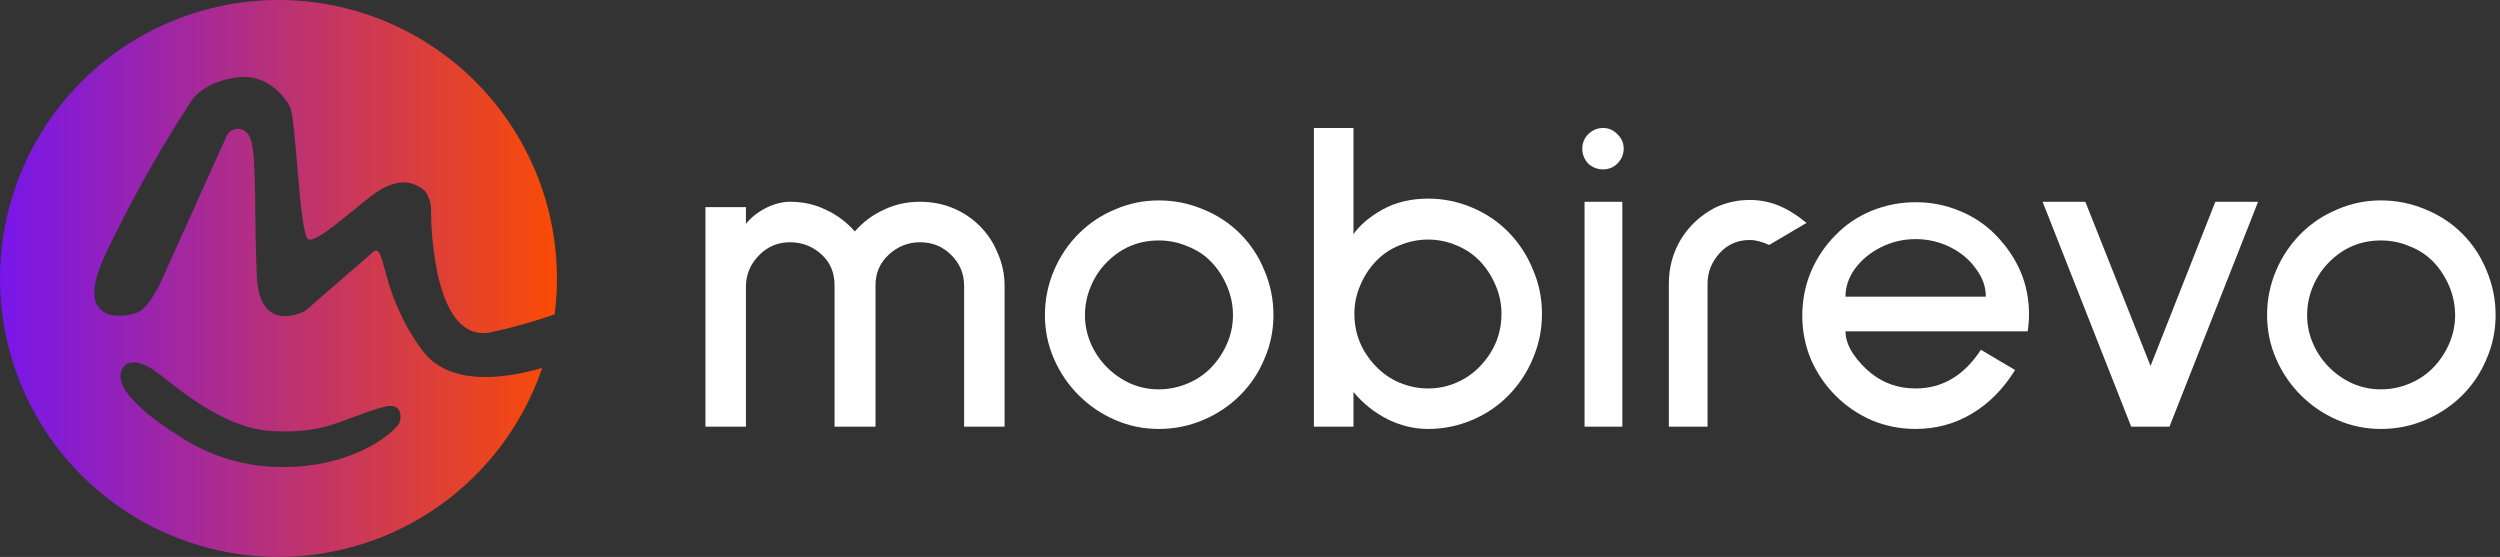 <svg width="202" height="45" viewBox="0 0 202 45" fill="none" xmlns="http://www.w3.org/2000/svg">
<rect x="0" y="0" width="202" height="45" fill="#333333" stroke="none"/>
<path d="M34.103 28.287C30.713 23.682 31.195 19.804 30.229 20.289L24.767 25.027C24.675 25.105 24.573 25.17 24.463 25.218C23.742 25.539 20.988 26.461 20.762 22.467C20.52 17.865 20.762 12.775 20.278 11.321C20.035 10.594 19.612 10.413 19.253 10.413C19.081 10.407 18.91 10.445 18.756 10.523C18.602 10.602 18.47 10.717 18.373 10.86L13.023 22.713C13.023 22.713 12.228 24.536 11.316 25.137C10.6 25.621 5.742 26.591 8.418 20.76C10.471 16.409 12.819 12.204 15.447 8.174C15.932 7.447 17.154 6.467 19.322 6.235C21.489 6.002 22.957 7.689 23.442 8.658C23.927 9.628 24.176 18.835 24.896 19.32C25.617 19.804 29.583 15.889 30.956 15.203C31.922 14.718 32.768 14.568 33.618 14.96C33.889 15.076 34.135 15.24 34.346 15.445C34.7 15.94 34.872 16.544 34.83 17.152C34.83 18.364 35.073 27.813 39.678 26.843C41.42 26.471 43.137 25.988 44.819 25.399C44.944 24.427 45.004 23.447 45 22.467C44.992 16.819 42.859 11.381 39.027 7.232C35.194 3.083 29.942 0.528 24.312 0.073C18.682 -0.382 13.088 1.297 8.639 4.777C4.19 8.256 1.212 13.282 0.297 18.855C-0.618 24.429 0.597 30.142 3.7 34.861C6.803 39.581 11.567 42.96 17.047 44.329C22.526 45.698 28.32 44.956 33.278 42.25C38.236 39.545 41.995 35.074 43.808 29.725C40.903 30.581 36.315 31.288 34.103 28.287ZM32.164 34.343C30.956 35.798 27.562 37.737 22.947 37.737C19.834 37.771 16.787 36.839 14.225 35.071C14.225 35.071 8.176 31.435 10.115 29.499C10.115 29.499 10.842 28.772 12.539 29.984C14.235 31.196 17.867 34.599 21.988 34.828C26.351 35.071 27.515 33.872 30.956 32.889C32.649 32.404 32.468 33.981 32.164 34.343Z" fill="url(#paint0_linear_4281_5410)"/>
<path d="M77.9 34.477V23.1C77.9 22.107 77.549 21.27 76.846 20.592C76.168 19.913 75.332 19.574 74.338 19.574C73.369 19.574 72.521 19.913 71.794 20.592C71.091 21.246 70.74 22.07 70.74 23.064V34.477H67.432V23.064C67.432 22.046 67.093 21.222 66.414 20.592C65.687 19.913 64.827 19.574 63.833 19.574C62.864 19.574 62.04 19.913 61.362 20.592C60.635 21.319 60.271 22.179 60.271 23.173V34.477H57V16.739H60.271V18.084C60.683 17.575 61.216 17.151 61.871 16.812C62.549 16.473 63.203 16.303 63.833 16.303C64.9 16.303 65.869 16.521 66.741 16.957C67.638 17.369 68.413 17.951 69.068 18.702C69.722 17.951 70.497 17.369 71.394 16.957C72.29 16.521 73.272 16.303 74.338 16.303C75.283 16.303 76.168 16.473 76.992 16.812C77.815 17.151 78.542 17.636 79.172 18.266C79.802 18.896 80.287 19.635 80.626 20.483C80.99 21.307 81.171 22.179 81.171 23.1V34.477H77.9Z" fill="white"/>
<path d="M93.626 34.659C92.39 34.659 91.215 34.416 90.1 33.932C88.986 33.447 88.004 32.781 87.156 31.933C86.308 31.084 85.642 30.103 85.157 28.988C84.672 27.874 84.43 26.698 84.43 25.463C84.43 24.203 84.672 23.003 85.157 21.864C85.642 20.725 86.308 19.732 87.156 18.884C88.004 18.035 88.986 17.381 90.1 16.921C91.215 16.436 92.39 16.194 93.626 16.194C94.886 16.194 96.086 16.436 97.225 16.921C98.364 17.381 99.357 18.035 100.205 18.884C101.053 19.732 101.708 20.725 102.168 21.864C102.653 23.003 102.895 24.203 102.895 25.463C102.895 26.698 102.653 27.874 102.168 28.988C101.708 30.103 101.053 31.084 100.205 31.933C99.357 32.781 98.364 33.447 97.225 33.932C96.086 34.416 94.886 34.659 93.626 34.659ZM93.626 19.429C92.003 19.429 90.609 20.01 89.446 21.174C88.889 21.731 88.453 22.385 88.138 23.136C87.823 23.887 87.665 24.663 87.665 25.463C87.665 26.262 87.823 27.026 88.138 27.753C88.453 28.48 88.889 29.122 89.446 29.679C90.003 30.236 90.633 30.672 91.336 30.988C92.063 31.302 92.826 31.46 93.626 31.46C94.426 31.46 95.201 31.302 95.952 30.988C96.704 30.672 97.346 30.236 97.879 29.679C98.412 29.122 98.836 28.48 99.151 27.753C99.466 27.026 99.624 26.262 99.624 25.463C99.624 24.663 99.466 23.887 99.151 23.136C98.836 22.385 98.412 21.731 97.879 21.174C97.346 20.616 96.704 20.192 95.952 19.901C95.225 19.586 94.45 19.429 93.626 19.429Z" fill="white"/>
<path d="M115.395 34.659C114.256 34.659 113.153 34.392 112.087 33.859C111.045 33.326 110.136 32.599 109.361 31.678V34.477H106.162V10.342H109.361V18.92C109.894 18.169 110.682 17.502 111.724 16.921C112.79 16.339 114.013 16.048 115.395 16.048C116.63 16.048 117.818 16.291 118.957 16.775C120.096 17.26 121.077 17.926 121.901 18.775C122.749 19.647 123.403 20.652 123.864 21.791C124.348 22.906 124.591 24.093 124.591 25.354C124.591 26.614 124.348 27.813 123.864 28.952C123.403 30.067 122.749 31.06 121.901 31.933C121.077 32.781 120.096 33.447 118.957 33.932C117.818 34.416 116.63 34.659 115.395 34.659ZM115.395 19.356C114.595 19.356 113.82 19.514 113.068 19.829C112.341 20.119 111.711 20.544 111.178 21.101C110.645 21.658 110.221 22.312 109.906 23.064C109.591 23.791 109.434 24.554 109.434 25.354C109.434 26.977 110.015 28.395 111.178 29.606C111.711 30.164 112.341 30.6 113.068 30.915C113.82 31.23 114.595 31.387 115.395 31.387C116.194 31.387 116.958 31.23 117.685 30.915C118.412 30.6 119.042 30.164 119.575 29.606C120.738 28.395 121.319 26.977 121.319 25.354C121.319 24.554 121.162 23.791 120.847 23.064C120.532 22.312 120.108 21.658 119.575 21.101C119.042 20.544 118.412 20.119 117.685 19.829C116.958 19.514 116.194 19.356 115.395 19.356Z" fill="white"/>
<path d="M129.522 13.686C129.062 13.686 128.662 13.528 128.323 13.213C128.008 12.874 127.85 12.474 127.85 12.014C127.85 11.553 128.008 11.166 128.323 10.851C128.662 10.511 129.062 10.342 129.522 10.342C129.983 10.342 130.371 10.511 130.686 10.851C131.025 11.166 131.194 11.553 131.194 12.014C131.194 12.474 131.025 12.874 130.686 13.213C130.371 13.528 129.983 13.686 129.522 13.686ZM128.032 34.477V16.303H131.085V34.477H128.032Z" fill="white"/>
<path d="M142.949 19.792C142.367 19.526 141.846 19.392 141.386 19.392C140.417 19.392 139.617 19.732 138.987 20.41C138.308 21.137 137.969 21.973 137.969 22.918V34.477H134.843V22.918C134.843 21.61 135.17 20.41 135.825 19.32C136.503 18.229 137.424 17.381 138.587 16.775C139.459 16.363 140.392 16.157 141.386 16.157C142.185 16.157 142.949 16.303 143.676 16.594C144.403 16.884 145.166 17.357 145.966 18.011L142.949 19.792Z" fill="white"/>
<path d="M149.115 26.771C149.115 27.353 149.321 27.959 149.733 28.589C150.169 29.219 150.666 29.752 151.223 30.188C152.241 30.988 153.428 31.387 154.785 31.387C156.942 31.387 158.699 30.345 160.056 28.261L162.818 29.897C161.873 31.424 160.71 32.599 159.329 33.423C157.948 34.247 156.433 34.659 154.785 34.659C153.549 34.659 152.374 34.428 151.259 33.968C150.145 33.483 149.163 32.817 148.315 31.969C147.467 31.121 146.801 30.139 146.316 29.025C145.856 27.91 145.625 26.735 145.625 25.499C145.625 24.263 145.856 23.088 146.316 21.973C146.801 20.834 147.467 19.841 148.315 18.993C149.139 18.145 150.108 17.49 151.223 17.03C152.362 16.569 153.549 16.339 154.785 16.339C156.021 16.339 157.196 16.569 158.311 17.03C159.45 17.49 160.431 18.145 161.255 18.993C163.048 20.834 163.945 22.967 163.945 25.39C163.945 25.826 163.909 26.287 163.836 26.771H149.115ZM154.785 19.32C153.792 19.32 152.859 19.538 151.986 19.974C151.114 20.41 150.411 20.992 149.878 21.719C149.369 22.422 149.115 23.173 149.115 23.972H160.456C160.456 23.173 160.189 22.422 159.656 21.719C159.147 20.992 158.456 20.41 157.584 19.974C156.712 19.538 155.779 19.32 154.785 19.32Z" fill="white"/>
<path d="M175.292 34.477H172.202L165.042 16.303H168.495L173.765 29.57L179 16.303H182.453L175.292 34.477Z" fill="white"/>
<path d="M192.377 34.659C191.141 34.659 189.965 34.416 188.851 33.932C187.736 33.447 186.755 32.781 185.907 31.933C185.058 31.084 184.392 30.103 183.907 28.988C183.423 27.874 183.18 26.698 183.18 25.463C183.18 24.203 183.423 23.003 183.907 21.864C184.392 20.725 185.058 19.732 185.907 18.884C186.755 18.035 187.736 17.381 188.851 16.921C189.965 16.436 191.141 16.194 192.377 16.194C193.637 16.194 194.836 16.436 195.975 16.921C197.114 17.381 198.107 18.035 198.956 18.884C199.804 19.732 200.458 20.725 200.918 21.864C201.403 23.003 201.645 24.203 201.645 25.463C201.645 26.698 201.403 27.874 200.918 28.988C200.458 30.103 199.804 31.084 198.956 31.933C198.107 32.781 197.114 33.447 195.975 33.932C194.836 34.416 193.637 34.659 192.377 34.659ZM192.377 19.429C190.753 19.429 189.36 20.01 188.197 21.174C187.639 21.731 187.203 22.385 186.888 23.136C186.573 23.887 186.415 24.663 186.415 25.463C186.415 26.262 186.573 27.026 186.888 27.753C187.203 28.48 187.639 29.122 188.197 29.679C188.754 30.236 189.384 30.672 190.087 30.988C190.814 31.302 191.577 31.46 192.377 31.46C193.176 31.46 193.952 31.302 194.703 30.988C195.454 30.672 196.096 30.236 196.629 29.679C197.162 29.122 197.586 28.48 197.901 27.753C198.216 27.026 198.374 26.262 198.374 25.463C198.374 24.663 198.216 23.887 197.901 23.136C197.586 22.385 197.162 21.731 196.629 21.174C196.096 20.616 195.454 20.192 194.703 19.901C193.976 19.586 193.2 19.429 192.377 19.429Z" fill="white"/>
<defs>
<linearGradient id="paint0_linear_4281_5410" x1="0" y1="22.5" x2="45" y2="22.5" gradientUnits="userSpaceOnUse">
<stop stop-color="#7816EA"/>
<stop offset="1" stop-color="#FA4B05"/>
</linearGradient>
</defs>
</svg>

